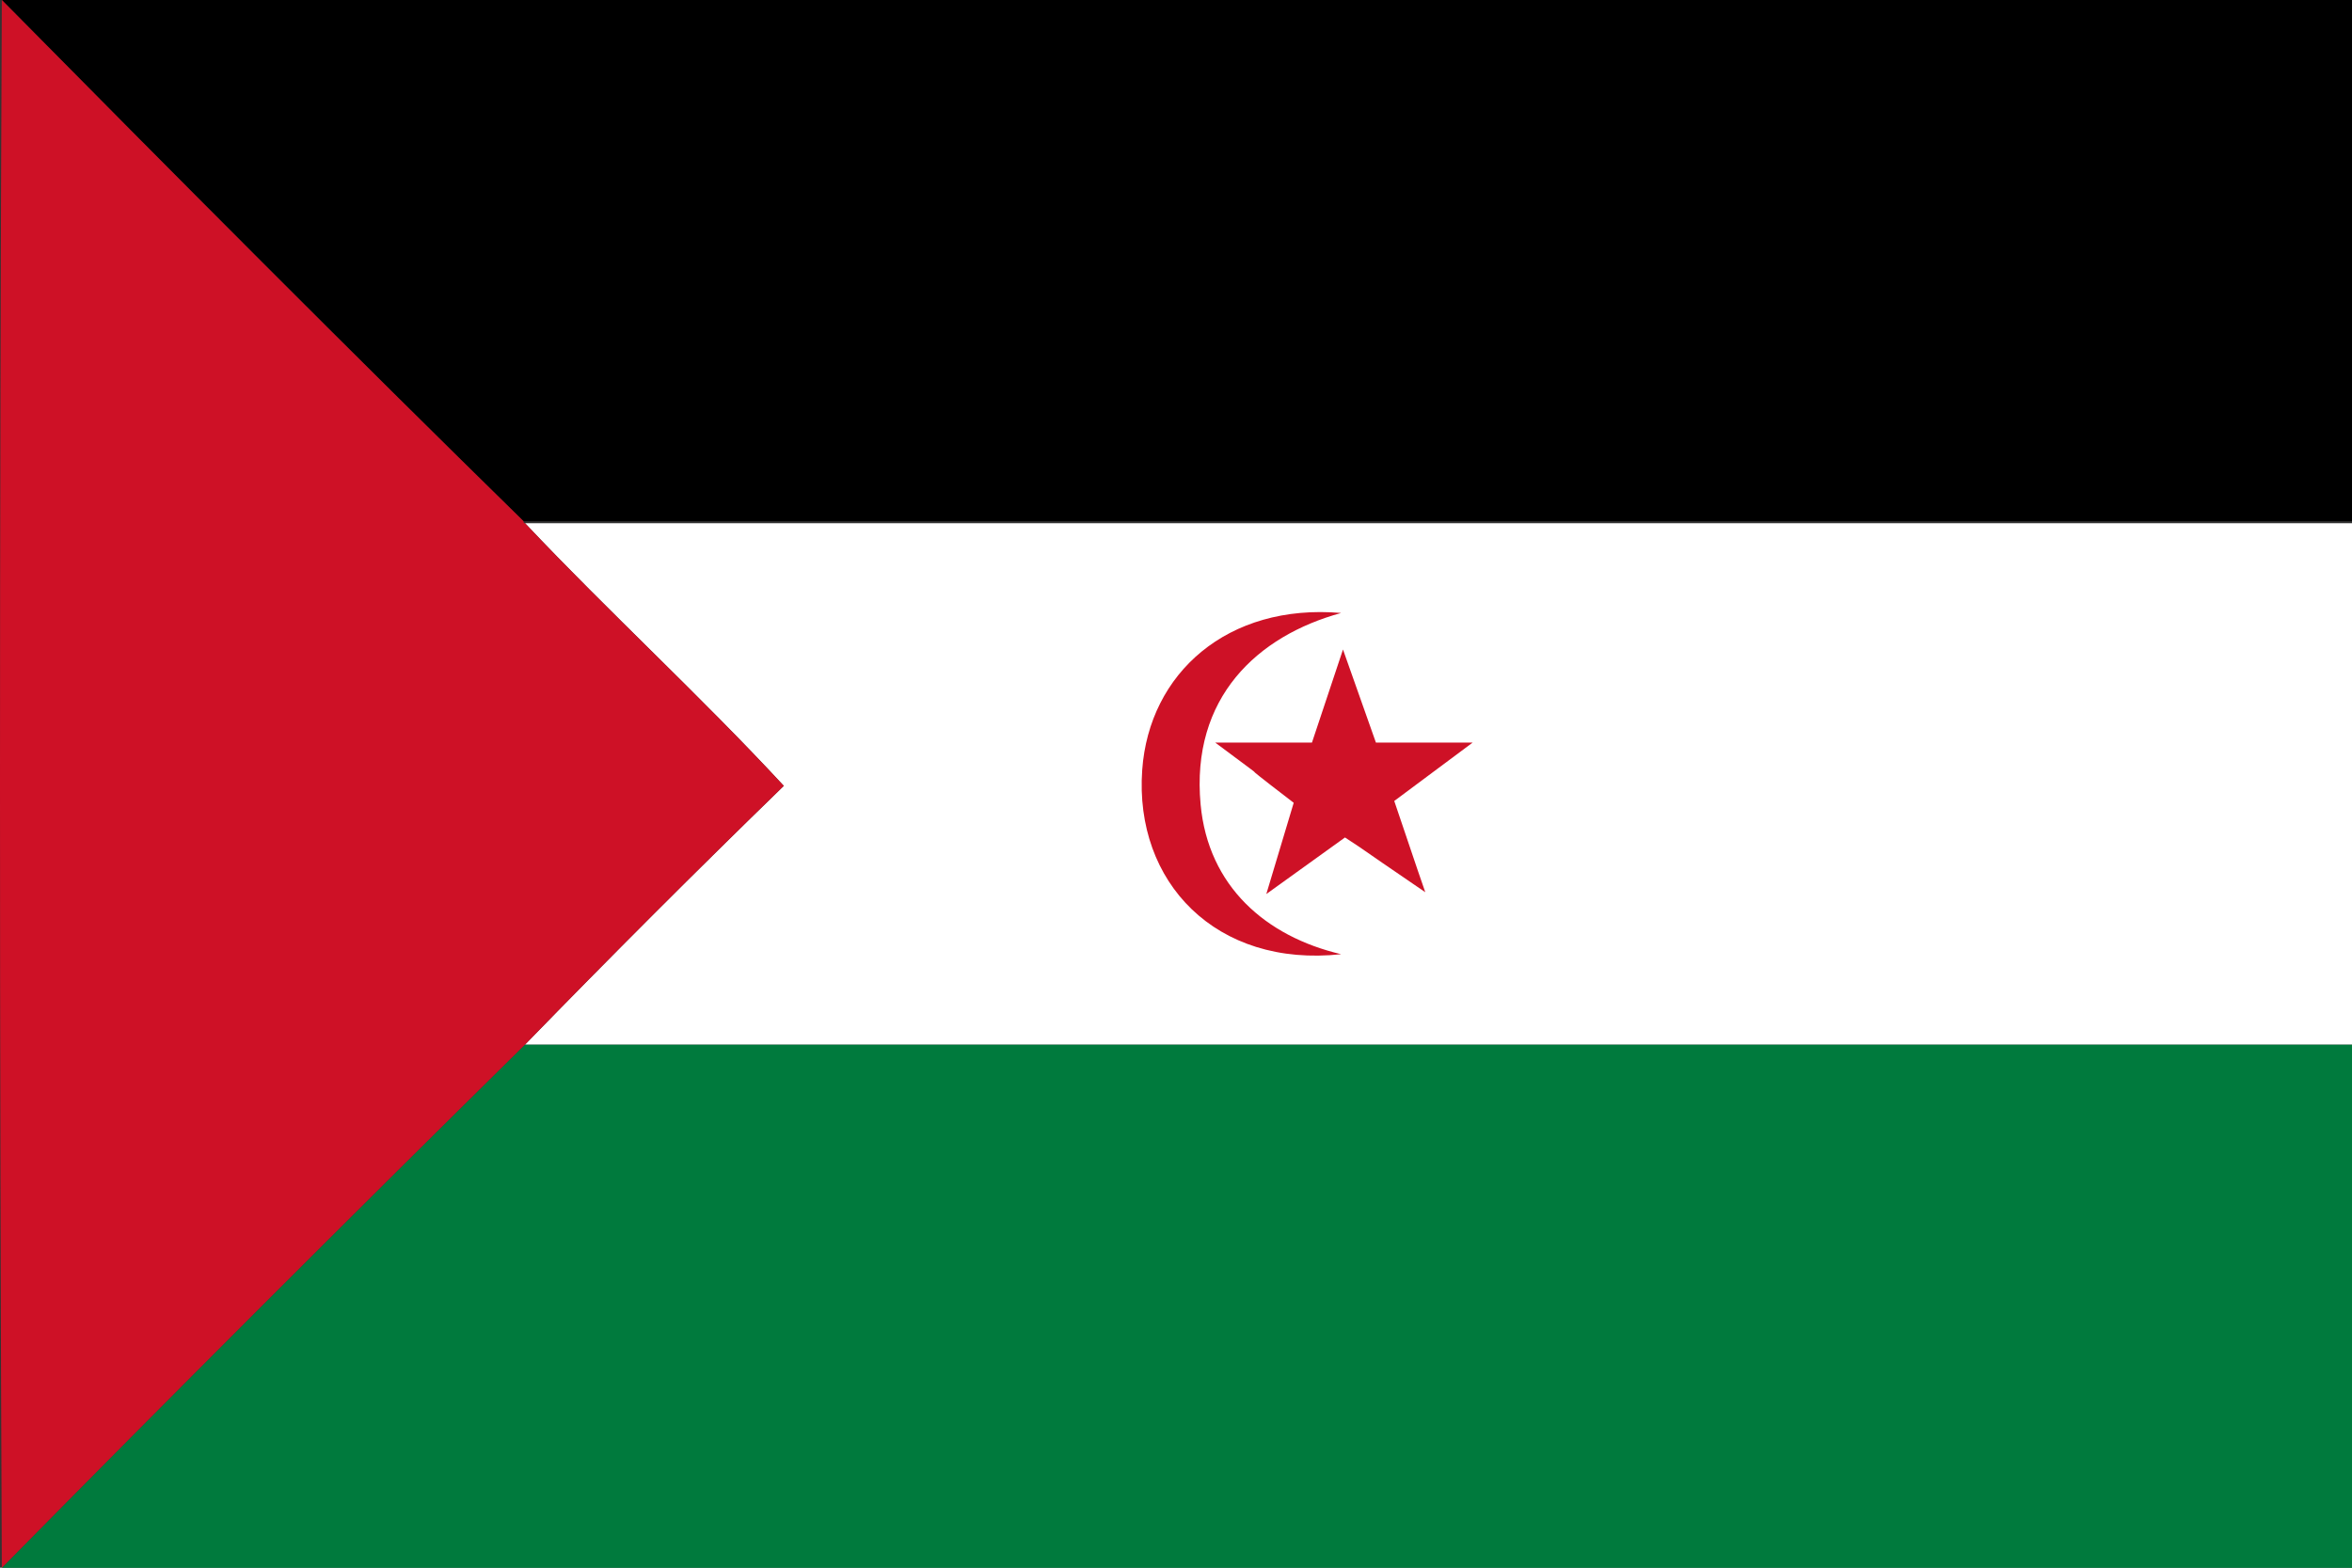 <svg id="Layer_1" data-name="Layer 1" xmlns="http://www.w3.org/2000/svg" viewBox="0 0 1500 1000"><rect x="0" y="0" width="1500" height="1000" fill="#333333" stroke="none"/><defs><style>.cls-1,.cls-2,.cls-3,.cls-4{fill-rule:evenodd;}.cls-2{fill:#007a3d;}.cls-3{fill:#fff;}.cls-4{fill:#ce1126;}</style></defs><title>western sahara</title><path class="cls-1" d="M1.17,0H1500V332.52H333.93C222.08,222.93,111.46,111.67,1.17,0Z"/><path class="cls-2" d="M334.87,666.29H1500v333.78H1.17Q167,831.84,334.87,666.29Z"/><path class="cls-3" d="M334.87,333.77H1500V666.29H334.87q81.48-83.84,165-165C446.33,443.48,388.84,391,334.87,333.77Z"/><path class="cls-4" d="M855.33,391c-53.34,14.6-96,53.94-89.63,122.22,4.86,52.12,41.56,84.15,89.63,95.45-79.67,8.71-132-45.87-126.88-117.56C732.87,429.43,782.9,384.79,855.33,391Z"/><path class="cls-4" d="M856.5,414.31l21,59.37h61.69l-50,37.25c19.79,58.2,13.39,39.93,19.79,58.2-51.22-34.92-33.86-23.57-51.22-34.92L807.6,570.29l17.47-58.2c-50.06-38.41,0-1.16-50.06-38.41h61.7Z"/><path class="cls-4" d="M1.17,0C111.46,111.67,222.08,222.93,333.93,332.52c-.17,1.07.37,1.18.94,1.25,54,57.21,111.46,109.71,165,167.51q-83.49,81.16-165,165Q167,831.85,1.17,1000.07C-.39,669.63-.39,330.42,1.17,0Z"/></svg>